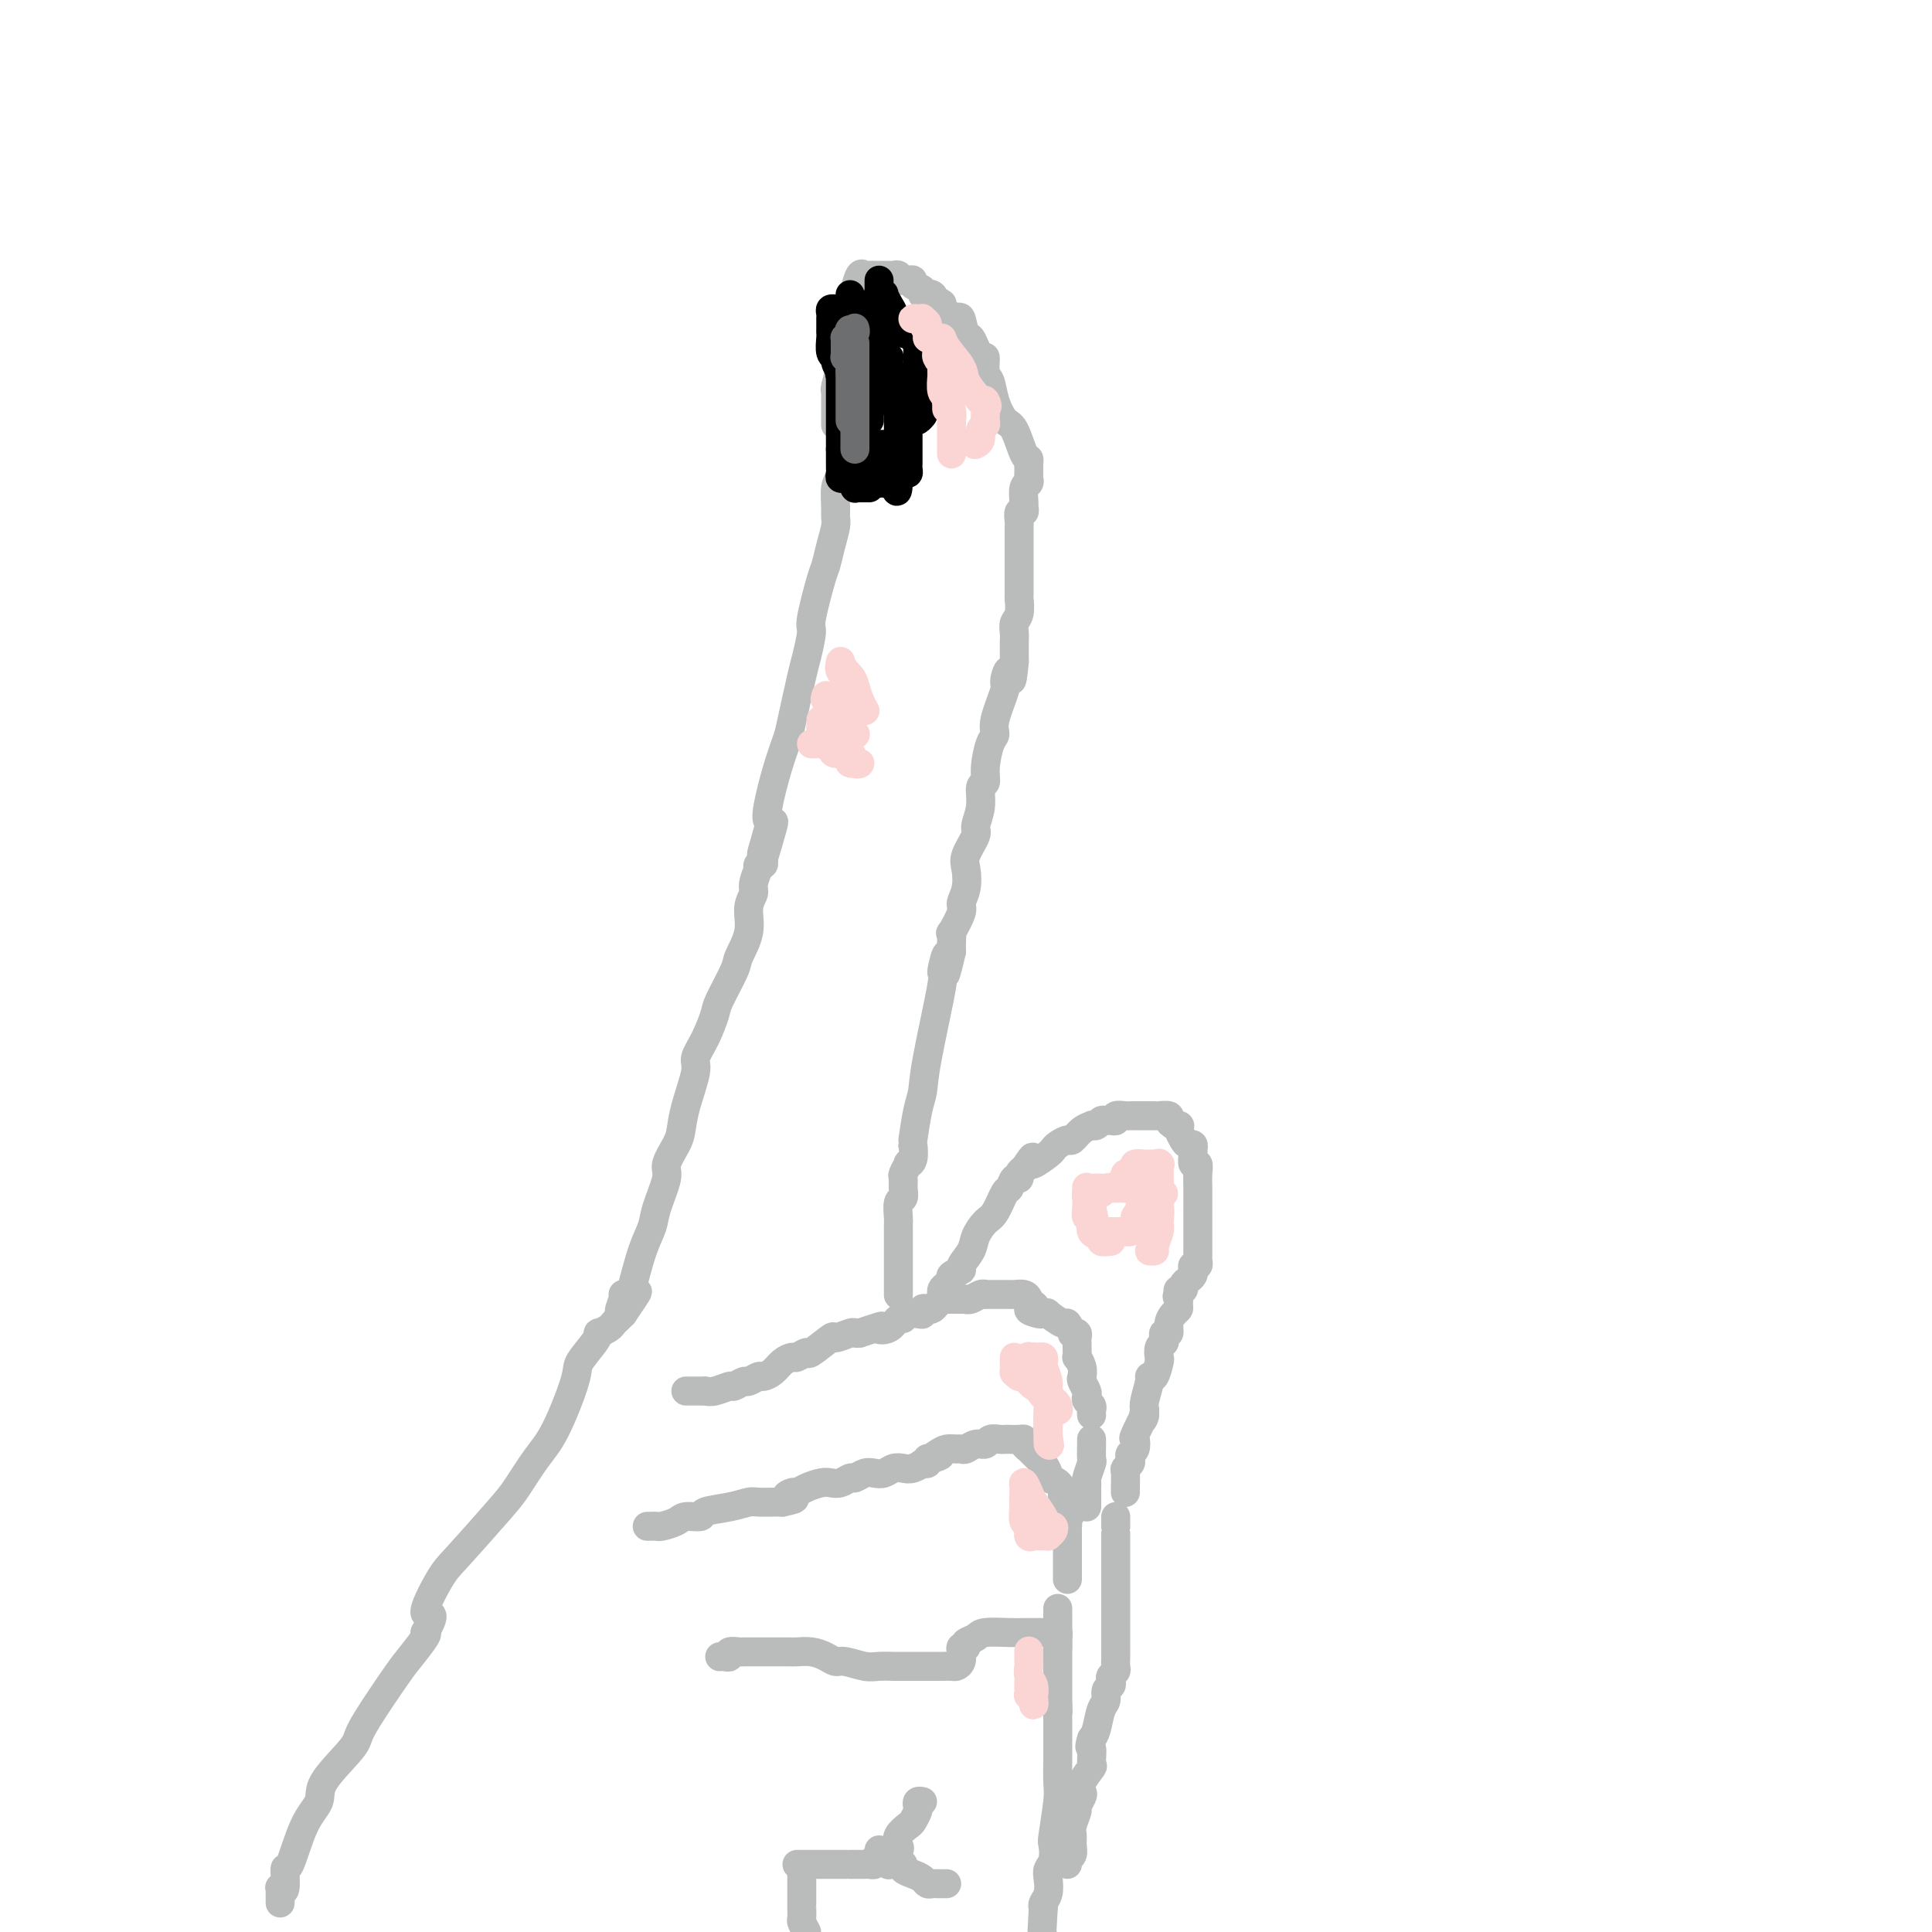 <svg viewBox='0 0 400 400' version='1.1' xmlns='http://www.w3.org/2000/svg' xmlns:xlink='http://www.w3.org/1999/xlink'><g fill='none' stroke='#BABBBB' stroke-width='6' stroke-linecap='round' stroke-linejoin='round'><path d='M58,394c0.002,-0.337 0.004,-0.675 0,-1c-0.004,-0.325 -0.016,-0.639 0,-1c0.016,-0.361 0.058,-0.769 0,-1c-0.058,-0.231 -0.218,-0.284 0,0c0.218,0.284 0.812,0.904 1,0c0.188,-0.904 -0.031,-3.334 0,-4c0.031,-0.666 0.313,0.432 1,-1c0.687,-1.432 1.781,-5.395 3,-8c1.219,-2.605 2.563,-3.854 3,-5c0.437,-1.146 -0.034,-2.191 1,-4c1.034,-1.809 3.574,-4.383 5,-6c1.426,-1.617 1.738,-2.275 2,-3c0.262,-0.725 0.473,-1.515 2,-4c1.527,-2.485 4.368,-6.666 6,-9c1.632,-2.334 2.055,-2.821 3,-4c0.945,-1.179 2.413,-3.051 3,-4c0.587,-0.949 0.294,-0.974 0,-1'/><path d='M88,338c3.100,-5.323 0.352,-3.131 0,-4c-0.352,-0.869 1.694,-4.798 3,-7c1.306,-2.202 1.874,-2.677 4,-5c2.126,-2.323 5.810,-6.496 8,-9c2.190,-2.504 2.885,-3.340 4,-5c1.115,-1.660 2.649,-4.142 4,-6c1.351,-1.858 2.520,-3.090 4,-6c1.480,-2.910 3.270,-7.497 4,-10c0.730,-2.503 0.398,-2.922 1,-4c0.602,-1.078 2.136,-2.814 3,-4c0.864,-1.186 1.057,-1.823 1,-2c-0.057,-0.177 -0.365,0.107 0,0c0.365,-0.107 1.405,-0.603 2,-1c0.595,-0.397 0.747,-0.694 1,-1c0.253,-0.306 0.607,-0.621 1,-1c0.393,-0.379 0.827,-0.823 1,-1c0.173,-0.177 0.087,-0.089 0,0'/><path d='M129,272c5.875,-8.630 1.562,-2.706 0,-1c-1.562,1.706 -0.375,-0.805 0,-2c0.375,-1.195 -0.064,-1.075 0,-1c0.064,0.075 0.632,0.105 1,0c0.368,-0.105 0.537,-0.346 1,-2c0.463,-1.654 1.218,-4.720 2,-7c0.782,-2.280 1.589,-3.773 2,-5c0.411,-1.227 0.425,-2.190 1,-4c0.575,-1.810 1.711,-4.469 2,-6c0.289,-1.531 -0.268,-1.933 0,-3c0.268,-1.067 1.363,-2.798 2,-4c0.637,-1.202 0.817,-1.873 1,-3c0.183,-1.127 0.368,-2.708 1,-5c0.632,-2.292 1.711,-5.296 2,-7c0.289,-1.704 -0.213,-2.109 0,-3c0.213,-0.891 1.141,-2.267 2,-4c0.859,-1.733 1.650,-3.824 2,-5c0.350,-1.176 0.261,-1.438 1,-3c0.739,-1.562 2.307,-4.425 3,-6c0.693,-1.575 0.510,-1.862 1,-3c0.490,-1.138 1.652,-3.125 2,-5c0.348,-1.875 -0.117,-3.636 0,-5c0.117,-1.364 0.815,-2.331 1,-3c0.185,-0.669 -0.143,-1.040 0,-2c0.143,-0.960 0.757,-2.509 1,-3c0.243,-0.491 0.117,0.074 0,0c-0.117,-0.074 -0.224,-0.789 0,-1c0.224,-0.211 0.778,0.083 1,0c0.222,-0.083 0.111,-0.541 0,-1'/><path d='M158,178c4.427,-14.779 0.996,-4.727 0,-2c-0.996,2.727 0.444,-1.871 1,-4c0.556,-2.129 0.228,-1.789 0,-2c-0.228,-0.211 -0.355,-0.974 0,-3c0.355,-2.026 1.194,-5.316 2,-8c0.806,-2.684 1.579,-4.761 2,-6c0.421,-1.239 0.489,-1.638 1,-4c0.511,-2.362 1.464,-6.685 2,-9c0.536,-2.315 0.654,-2.621 1,-4c0.346,-1.379 0.918,-3.831 1,-5c0.082,-1.169 -0.328,-1.055 0,-3c0.328,-1.945 1.394,-5.950 2,-8c0.606,-2.050 0.751,-2.147 1,-3c0.249,-0.853 0.602,-2.463 1,-4c0.398,-1.537 0.841,-3.002 1,-4c0.159,-0.998 0.032,-1.528 0,-2c-0.032,-0.472 0.029,-0.884 0,-2c-0.029,-1.116 -0.148,-2.934 0,-4c0.148,-1.066 0.561,-1.378 1,-3c0.439,-1.622 0.902,-4.554 1,-6c0.098,-1.446 -0.170,-1.407 0,-2c0.170,-0.593 0.778,-1.819 1,-3c0.222,-1.181 0.060,-2.318 0,-3c-0.060,-0.682 -0.017,-0.909 0,-1c0.017,-0.091 0.009,-0.045 0,0'/><path d='M173,88c0.000,-0.446 0.000,-0.892 0,-1c-0.000,-0.108 -0.000,0.122 0,0c0.000,-0.122 0.000,-0.597 0,-1c-0.000,-0.403 -0.001,-0.735 0,-1c0.001,-0.265 0.004,-0.462 0,-1c-0.004,-0.538 -0.015,-1.417 0,-2c0.015,-0.583 0.055,-0.871 0,-1c-0.055,-0.129 -0.207,-0.098 0,-1c0.207,-0.902 0.772,-2.738 1,-4c0.228,-1.262 0.117,-1.949 0,-2c-0.117,-0.051 -0.242,0.534 0,0c0.242,-0.534 0.849,-2.188 1,-3c0.151,-0.812 -0.156,-0.781 0,-1c0.156,-0.219 0.774,-0.688 1,-1c0.226,-0.312 0.061,-0.465 0,-1c-0.061,-0.535 -0.016,-1.450 0,-2c0.016,-0.550 0.004,-0.735 0,-1c-0.004,-0.265 -0.001,-0.610 0,-1c0.001,-0.390 0.000,-0.826 0,-1c-0.000,-0.174 -0.000,-0.087 0,0'/><path d='M177,61c-0.090,-0.083 -0.179,-0.166 0,-1c0.179,-0.834 0.627,-2.420 1,-3c0.373,-0.580 0.673,-0.155 1,0c0.327,0.155 0.683,0.042 1,0c0.317,-0.042 0.595,-0.011 1,0c0.405,0.011 0.935,0.002 1,0c0.065,-0.002 -0.337,0.003 0,0c0.337,-0.003 1.414,-0.015 2,0c0.586,0.015 0.681,0.057 1,0c0.319,-0.057 0.860,-0.212 1,0c0.140,0.212 -0.122,0.792 0,1c0.122,0.208 0.629,0.044 1,0c0.371,-0.044 0.605,0.031 1,0c0.395,-0.031 0.950,-0.168 1,0c0.050,0.168 -0.404,0.641 0,1c0.404,0.359 1.667,0.604 2,1c0.333,0.396 -0.265,0.942 0,1c0.265,0.058 1.394,-0.371 2,0c0.606,0.371 0.688,1.543 1,2c0.312,0.457 0.853,0.200 1,0c0.147,-0.200 -0.101,-0.343 0,0c0.101,0.343 0.550,1.171 1,2'/><path d='M196,65c2.484,1.203 2.694,0.211 3,1c0.306,0.789 0.708,3.360 1,4c0.292,0.640 0.474,-0.651 1,0c0.526,0.651 1.397,3.243 2,4c0.603,0.757 0.938,-0.323 1,0c0.062,0.323 -0.149,2.047 0,3c0.149,0.953 0.659,1.135 1,2c0.341,0.865 0.512,2.413 1,4c0.488,1.587 1.294,3.214 2,4c0.706,0.786 1.314,0.733 2,2c0.686,1.267 1.452,3.855 2,5c0.548,1.145 0.878,0.847 1,1c0.122,0.153 0.035,0.758 0,1c-0.035,0.242 -0.017,0.121 0,0'/><path d='M213,96c-0.002,-0.204 -0.004,-0.407 0,0c0.004,0.407 0.015,1.426 0,2c-0.015,0.574 -0.057,0.703 0,1c0.057,0.297 0.212,0.763 0,1c-0.212,0.237 -0.793,0.244 -1,1c-0.207,0.756 -0.041,2.262 0,3c0.041,0.738 -0.041,0.709 0,1c0.041,0.291 0.207,0.903 0,1c-0.207,0.097 -0.788,-0.321 -1,0c-0.212,0.321 -0.057,1.381 0,2c0.057,0.619 0.015,0.796 0,1c-0.015,0.204 -0.004,0.435 0,1c0.004,0.565 0.001,1.464 0,2c-0.001,0.536 -0.000,0.708 0,1c0.000,0.292 -0.000,0.702 0,1c0.000,0.298 0.001,0.482 0,1c-0.001,0.518 -0.004,1.370 0,3c0.004,1.630 0.015,4.036 0,5c-0.015,0.964 -0.057,0.485 0,1c0.057,0.515 0.211,2.026 0,3c-0.211,0.974 -0.789,1.413 -1,2c-0.211,0.587 -0.057,1.323 0,2c0.057,0.677 0.015,1.295 0,2c-0.015,0.705 -0.004,1.498 0,2c0.004,0.502 0.001,0.715 0,1c-0.001,0.285 -0.001,0.643 0,1'/><path d='M210,137c-0.621,6.684 -0.673,2.894 -1,2c-0.327,-0.894 -0.927,1.109 -1,2c-0.073,0.891 0.383,0.671 0,2c-0.383,1.329 -1.604,4.206 -2,6c-0.396,1.794 0.033,2.506 0,3c-0.033,0.494 -0.530,0.771 -1,2c-0.470,1.229 -0.915,3.411 -1,5c-0.085,1.589 0.189,2.584 0,3c-0.189,0.416 -0.843,0.254 -1,1c-0.157,0.746 0.182,2.400 0,4c-0.182,1.600 -0.885,3.145 -1,4c-0.115,0.855 0.357,1.020 0,2c-0.357,0.980 -1.544,2.774 -2,4c-0.456,1.226 -0.182,1.885 0,3c0.182,1.115 0.273,2.686 0,4c-0.273,1.314 -0.910,2.372 -1,3c-0.090,0.628 0.368,0.826 0,2c-0.368,1.174 -1.563,3.325 -2,4c-0.437,0.675 -0.118,-0.126 0,0c0.118,0.126 0.034,1.179 0,2c-0.034,0.821 -0.017,1.411 0,2'/><path d='M197,197c-2.165,9.317 -1.077,2.611 -1,1c0.077,-1.611 -0.858,1.875 -1,3c-0.142,1.125 0.508,-0.111 0,3c-0.508,3.111 -2.175,10.568 -3,15c-0.825,4.432 -0.808,5.839 -1,7c-0.192,1.161 -0.591,2.077 -1,4c-0.409,1.923 -0.826,4.853 -1,6c-0.174,1.147 -0.103,0.510 0,1c0.103,0.490 0.238,2.105 0,3c-0.238,0.895 -0.849,1.068 -1,1c-0.151,-0.068 0.157,-0.379 0,0c-0.157,0.379 -0.778,1.447 -1,2c-0.222,0.553 -0.045,0.589 0,1c0.045,0.411 -0.040,1.195 0,2c0.040,0.805 0.207,1.629 0,2c-0.207,0.371 -0.788,0.289 -1,1c-0.212,0.711 -0.057,2.217 0,3c0.057,0.783 0.015,0.845 0,1c-0.015,0.155 -0.004,0.403 0,1c0.004,0.597 0.001,1.544 0,2c-0.001,0.456 -0.000,0.421 0,1c0.000,0.579 0.000,1.772 0,2c-0.000,0.228 -0.000,-0.510 0,0c0.000,0.510 0.000,2.266 0,3c-0.000,0.734 -0.000,0.444 0,1c0.000,0.556 0.000,1.957 0,3c-0.000,1.043 -0.000,1.726 0,2c0.000,0.274 0.000,0.137 0,0'/><path d='M142,288c0.331,-0.000 0.662,-0.000 1,0c0.338,0.000 0.684,0.001 1,0c0.316,-0.001 0.603,-0.004 1,0c0.397,0.004 0.903,0.016 1,0c0.097,-0.016 -0.216,-0.061 0,0c0.216,0.061 0.960,0.228 2,0c1.040,-0.228 2.377,-0.850 3,-1c0.623,-0.150 0.533,0.170 1,0c0.467,-0.170 1.490,-0.832 2,-1c0.510,-0.168 0.506,0.159 1,0c0.494,-0.159 1.484,-0.803 2,-1c0.516,-0.197 0.557,0.054 1,0c0.443,-0.054 1.289,-0.411 2,-1c0.711,-0.589 1.286,-1.409 2,-2c0.714,-0.591 1.565,-0.955 2,-1c0.435,-0.045 0.453,0.227 1,0c0.547,-0.227 1.621,-0.954 2,-1c0.379,-0.046 0.062,0.590 1,0c0.938,-0.590 3.130,-2.407 4,-3c0.870,-0.593 0.419,0.037 1,0c0.581,-0.037 2.195,-0.741 3,-1c0.805,-0.259 0.801,-0.074 1,0c0.199,0.074 0.599,0.037 1,0'/><path d='M178,276c6.381,-2.117 4.334,-1.408 4,-1c-0.334,0.408 1.045,0.515 2,0c0.955,-0.515 1.486,-1.654 2,-2c0.514,-0.346 1.013,0.100 1,0c-0.013,-0.100 -0.536,-0.745 0,-1c0.536,-0.255 2.133,-0.120 3,0c0.867,0.120 1.006,0.226 1,0c-0.006,-0.226 -0.155,-0.782 0,-1c0.155,-0.218 0.615,-0.097 1,0c0.385,0.097 0.695,0.170 1,0c0.305,-0.170 0.604,-0.581 1,-1c0.396,-0.419 0.888,-0.844 1,-1c0.112,-0.156 -0.156,-0.042 0,0c0.156,0.042 0.738,0.012 1,0c0.262,-0.012 0.206,-0.007 1,0c0.794,0.007 2.437,0.016 3,0c0.563,-0.016 0.044,-0.057 0,0c-0.044,0.057 0.386,0.211 1,0c0.614,-0.211 1.411,-0.789 2,-1c0.589,-0.211 0.970,-0.057 1,0c0.030,0.057 -0.291,0.015 0,0c0.291,-0.015 1.195,-0.005 2,0c0.805,0.005 1.512,0.004 2,0c0.488,-0.004 0.758,-0.011 1,0c0.242,0.011 0.457,0.042 1,0c0.543,-0.042 1.414,-0.156 2,0c0.586,0.156 0.889,0.580 1,1c0.111,0.420 0.032,0.834 0,1c-0.032,0.166 -0.016,0.083 0,0'/><path d='M213,270c2.674,0.320 0.360,0.619 0,1c-0.360,0.381 1.235,0.842 2,1c0.765,0.158 0.701,0.012 1,0c0.299,-0.012 0.960,0.109 1,0c0.040,-0.109 -0.540,-0.450 0,0c0.540,0.450 2.201,1.689 3,2c0.799,0.311 0.736,-0.306 1,0c0.264,0.306 0.855,1.535 1,2c0.145,0.465 -0.157,0.165 0,0c0.157,-0.165 0.775,-0.194 1,0c0.225,0.194 0.059,0.611 0,1c-0.059,0.389 -0.012,0.751 0,1c0.012,0.249 -0.011,0.385 0,1c0.011,0.615 0.054,1.708 0,2c-0.054,0.292 -0.207,-0.216 0,0c0.207,0.216 0.774,1.157 1,2c0.226,0.843 0.112,1.588 0,2c-0.112,0.412 -0.222,0.492 0,1c0.222,0.508 0.778,1.445 1,2c0.222,0.555 0.112,0.727 0,1c-0.112,0.273 -0.226,0.648 0,1c0.226,0.352 0.793,0.682 1,1c0.207,0.318 0.056,0.624 0,1c-0.056,0.376 -0.016,0.822 0,1c0.016,0.178 0.008,0.089 0,0'/><path d='M134,316c0.318,0.006 0.636,0.012 1,0c0.364,-0.012 0.774,-0.041 1,0c0.226,0.041 0.267,0.151 1,0c0.733,-0.151 2.159,-0.565 3,-1c0.841,-0.435 1.097,-0.891 2,-1c0.903,-0.109 2.453,0.128 3,0c0.547,-0.128 0.091,-0.623 1,-1c0.909,-0.377 3.181,-0.637 5,-1c1.819,-0.363 3.184,-0.829 4,-1c0.816,-0.171 1.083,-0.046 2,0c0.917,0.046 2.483,0.012 3,0c0.517,-0.012 -0.015,-0.003 0,0c0.015,0.003 0.576,0.001 1,0c0.424,-0.001 0.712,-0.000 1,0'/><path d='M162,311c4.508,-0.936 1.778,-0.776 1,-1c-0.778,-0.224 0.396,-0.831 1,-1c0.604,-0.169 0.637,0.099 1,0c0.363,-0.099 1.057,-0.567 2,-1c0.943,-0.433 2.136,-0.833 3,-1c0.864,-0.167 1.400,-0.101 2,0c0.600,0.101 1.263,0.237 2,0c0.737,-0.237 1.548,-0.847 2,-1c0.452,-0.153 0.544,0.151 1,0c0.456,-0.151 1.277,-0.759 2,-1c0.723,-0.241 1.348,-0.116 2,0c0.652,0.116 1.331,0.223 2,0c0.669,-0.223 1.328,-0.778 2,-1c0.672,-0.222 1.356,-0.112 2,0c0.644,0.112 1.248,0.227 2,0c0.752,-0.227 1.652,-0.796 2,-1c0.348,-0.204 0.145,-0.044 0,0c-0.145,0.044 -0.231,-0.026 0,0c0.231,0.026 0.780,0.150 1,0c0.220,-0.150 0.110,-0.575 0,-1'/><path d='M192,302c4.832,-1.348 1.911,-0.218 1,0c-0.911,0.218 0.189,-0.476 1,-1c0.811,-0.524 1.333,-0.876 2,-1c0.667,-0.124 1.478,-0.018 2,0c0.522,0.018 0.755,-0.052 1,0c0.245,0.052 0.503,0.224 1,0c0.497,-0.224 1.233,-0.845 2,-1c0.767,-0.155 1.567,0.154 2,0c0.433,-0.154 0.501,-0.773 1,-1c0.499,-0.227 1.430,-0.061 2,0c0.570,0.061 0.778,0.019 1,0c0.222,-0.019 0.456,-0.015 1,0c0.544,0.015 1.398,0.041 2,0c0.602,-0.041 0.952,-0.148 1,0c0.048,0.148 -0.207,0.552 0,1c0.207,0.448 0.878,0.941 1,1c0.122,0.059 -0.303,-0.317 0,0c0.303,0.317 1.333,1.328 2,2c0.667,0.672 0.970,1.005 1,1c0.030,-0.005 -0.212,-0.349 0,0c0.212,0.349 0.879,1.390 1,2c0.121,0.610 -0.304,0.790 0,1c0.304,0.210 1.335,0.451 2,1c0.665,0.549 0.963,1.405 1,2c0.037,0.595 -0.186,0.930 0,1c0.186,0.070 0.782,-0.126 1,0c0.218,0.126 0.059,0.572 0,1c-0.059,0.428 -0.017,0.836 0,1c0.017,0.164 0.008,0.082 0,0'/><path d='M221,312c1.547,2.285 0.415,0.998 0,1c-0.415,0.002 -0.111,1.293 0,2c0.111,0.707 0.030,0.831 0,1c-0.030,0.169 -0.008,0.384 0,1c0.008,0.616 0.002,1.632 0,2c-0.002,0.368 -0.001,0.088 0,1c0.001,0.912 0.000,3.015 0,4c-0.000,0.985 -0.000,0.852 0,1c0.000,0.148 0.000,0.578 0,1c-0.000,0.422 -0.000,0.835 0,1c0.000,0.165 0.000,0.083 0,0'/><path d='M149,343c0.295,-0.030 0.589,-0.061 1,0c0.411,0.061 0.938,0.212 1,0c0.062,-0.212 -0.340,-0.789 0,-1c0.340,-0.211 1.423,-0.057 2,0c0.577,0.057 0.648,0.015 1,0c0.352,-0.015 0.986,-0.004 2,0c1.014,0.004 2.410,0.000 3,0c0.590,-0.000 0.374,0.003 1,0c0.626,-0.003 2.093,-0.011 3,0c0.907,0.011 1.252,0.040 2,0c0.748,-0.040 1.898,-0.151 3,0c1.102,0.151 2.156,0.562 3,1c0.844,0.438 1.477,0.902 2,1c0.523,0.098 0.935,-0.170 2,0c1.065,0.170 2.784,0.778 4,1c1.216,0.222 1.931,0.060 3,0c1.069,-0.060 2.493,-0.016 3,0c0.507,0.016 0.095,0.004 1,0c0.905,-0.004 3.125,-0.001 4,0c0.875,0.001 0.405,0.001 1,0c0.595,-0.001 2.254,-0.002 3,0c0.746,0.002 0.578,0.008 1,0c0.422,-0.008 1.433,-0.030 2,0c0.567,0.030 0.691,0.113 1,0c0.309,-0.113 0.805,-0.422 1,-1c0.195,-0.578 0.091,-1.425 0,-2c-0.091,-0.575 -0.169,-0.879 0,-1c0.169,-0.121 0.584,-0.061 1,0'/><path d='M200,341c0.356,-0.801 -0.253,-0.803 0,-1c0.253,-0.197 1.367,-0.589 2,-1c0.633,-0.411 0.786,-0.842 2,-1c1.214,-0.158 3.491,-0.042 5,0c1.509,0.042 2.250,0.011 3,0c0.750,-0.011 1.510,-0.003 2,0c0.490,0.003 0.709,-0.000 1,0c0.291,0.000 0.652,0.003 1,0c0.348,-0.003 0.682,-0.012 1,0c0.318,0.012 0.621,0.044 1,0c0.379,-0.044 0.834,-0.166 1,0c0.166,0.166 0.045,0.618 0,1c-0.045,0.382 -0.012,0.694 0,1c0.012,0.306 0.003,0.607 0,1c-0.003,0.393 -0.001,0.879 0,1c0.001,0.121 0.000,-0.122 0,0c-0.000,0.122 -0.000,0.609 0,1c0.000,0.391 0.000,0.685 0,1c-0.000,0.315 -0.000,0.651 0,1c0.000,0.349 0.000,0.712 0,1c-0.000,0.288 -0.000,0.500 0,1c0.000,0.500 0.000,1.289 0,2c-0.000,0.711 -0.000,1.346 0,2c0.000,0.654 0.000,1.327 0,2'/><path d='M219,353c0.155,2.423 0.041,0.982 0,1c-0.041,0.018 -0.011,1.496 0,2c0.011,0.504 0.003,0.033 0,0c-0.003,-0.033 -0.001,0.372 0,1c0.001,0.628 0.000,1.478 0,2c-0.000,0.522 -0.000,0.717 0,1c0.000,0.283 0.001,0.655 0,1c-0.001,0.345 -0.004,0.664 0,1c0.004,0.336 0.015,0.690 0,2c-0.015,1.310 -0.056,3.576 0,5c0.056,1.424 0.207,2.006 0,4c-0.207,1.994 -0.774,5.401 -1,7c-0.226,1.599 -0.112,1.391 0,2c0.112,0.609 0.223,2.037 0,3c-0.223,0.963 -0.778,1.463 -1,2c-0.222,0.537 -0.111,1.113 0,2c0.111,0.887 0.222,2.085 0,3c-0.222,0.915 -0.778,1.547 -1,2c-0.222,0.453 -0.111,0.726 0,1'/><path d='M216,395c-0.500,8.000 -0.250,7.000 0,6'/><path d='M165,386c0.215,0.000 0.430,0.000 1,0c0.570,-0.000 1.496,-0.000 2,0c0.504,0.000 0.586,0.000 1,0c0.414,-0.000 1.159,-0.000 2,0c0.841,0.000 1.779,0.000 2,0c0.221,-0.000 -0.274,-0.000 0,0c0.274,0.000 1.316,0.000 2,0c0.684,-0.000 1.009,-0.000 1,0c-0.009,0.000 -0.352,0.001 0,0c0.352,-0.001 1.400,-0.003 2,0c0.600,0.003 0.753,0.012 1,0c0.247,-0.012 0.588,-0.045 1,0c0.412,0.045 0.895,0.170 1,0c0.105,-0.170 -0.168,-0.633 0,-1c0.168,-0.367 0.776,-0.637 1,-1c0.224,-0.363 0.064,-0.818 0,-1c-0.064,-0.182 -0.032,-0.091 0,0'/><path d='M184,386c-0.016,0.090 -0.032,0.179 0,0c0.032,-0.179 0.112,-0.628 0,-1c-0.112,-0.372 -0.415,-0.667 0,-1c0.415,-0.333 1.550,-0.704 2,-1c0.450,-0.296 0.215,-0.517 0,-1c-0.215,-0.483 -0.411,-1.228 0,-2c0.411,-0.772 1.430,-1.570 2,-2c0.570,-0.430 0.692,-0.494 1,-1c0.308,-0.506 0.801,-1.456 1,-2c0.199,-0.544 0.105,-0.682 0,-1c-0.105,-0.318 -0.221,-0.816 0,-1c0.221,-0.184 0.777,-0.052 1,0c0.223,0.052 0.111,0.026 0,0'/><path d='M186,386c0.469,-0.089 0.938,-0.178 1,0c0.062,0.178 -0.281,0.622 0,1c0.281,0.378 1.188,0.690 2,1c0.812,0.310 1.528,0.619 2,1c0.472,0.381 0.700,0.834 1,1c0.300,0.166 0.673,0.044 1,0c0.327,-0.044 0.610,-0.012 1,0c0.390,0.012 0.888,0.003 1,0c0.112,-0.003 -0.162,-0.001 0,0c0.162,0.001 0.761,0.000 1,0c0.239,-0.000 0.120,-0.000 0,0'/><path d='M166,388c-0.000,0.335 -0.000,0.671 0,1c0.000,0.329 0.000,0.653 0,1c-0.000,0.347 -0.000,0.718 0,1c0.000,0.282 0.000,0.475 0,1c-0.000,0.525 -0.001,1.383 0,2c0.001,0.617 0.003,0.994 0,1c-0.003,0.006 -0.011,-0.359 0,0c0.011,0.359 0.041,1.443 0,2c-0.041,0.557 -0.155,0.588 0,1c0.155,0.412 0.577,1.206 1,2'/></g>
<g fill='none' stroke='#000000' stroke-width='6' stroke-linecap='round' stroke-linejoin='round'><path d='M177,93c0.016,-0.423 0.031,-0.845 0,-1c-0.031,-0.155 -0.109,-0.041 0,0c0.109,0.041 0.406,0.011 1,0c0.594,-0.011 1.487,-0.003 2,0c0.513,0.003 0.648,0.000 1,0c0.352,-0.000 0.921,0.001 1,0c0.079,-0.001 -0.333,-0.004 0,0c0.333,0.004 1.410,0.016 2,0c0.590,-0.016 0.693,-0.061 1,0c0.307,0.061 0.817,0.227 1,0c0.183,-0.227 0.038,-0.847 0,-1c-0.038,-0.153 0.032,0.162 0,0c-0.032,-0.162 -0.167,-0.800 0,-1c0.167,-0.200 0.636,0.038 1,0c0.364,-0.038 0.623,-0.354 1,-1c0.377,-0.646 0.872,-1.623 1,-2c0.128,-0.377 -0.110,-0.152 0,0c0.110,0.152 0.568,0.233 1,0c0.432,-0.233 0.838,-0.781 1,-1c0.162,-0.219 0.081,-0.110 0,0'/><path d='M191,86c0.000,-0.366 0.000,-0.732 0,-1c-0.000,-0.268 -0.000,-0.438 0,-1c0.000,-0.562 0.001,-1.516 0,-2c-0.001,-0.484 -0.004,-0.496 0,-1c0.004,-0.504 0.015,-1.498 0,-2c-0.015,-0.502 -0.057,-0.512 0,-1c0.057,-0.488 0.211,-1.454 0,-2c-0.211,-0.546 -0.789,-0.671 -1,-1c-0.211,-0.329 -0.057,-0.861 0,-1c0.057,-0.139 0.016,0.116 0,0c-0.016,-0.116 -0.007,-0.604 0,-1c0.007,-0.396 0.013,-0.698 0,-1c-0.013,-0.302 -0.046,-0.602 0,-1c0.046,-0.398 0.171,-0.895 0,-1c-0.171,-0.105 -0.638,0.183 -1,0c-0.362,-0.183 -0.619,-0.836 -1,-1c-0.381,-0.164 -0.886,0.162 -1,0c-0.114,-0.162 0.162,-0.813 0,-1c-0.162,-0.187 -0.760,0.089 -1,0c-0.240,-0.089 -0.120,-0.545 0,-1'/><path d='M186,67c-0.555,-0.700 0.057,-0.952 0,-1c-0.057,-0.048 -0.785,0.106 -1,0c-0.215,-0.106 0.082,-0.473 0,-1c-0.082,-0.527 -0.544,-1.216 -1,-2c-0.456,-0.784 -0.907,-1.664 -1,-2c-0.093,-0.336 0.171,-0.127 0,0c-0.171,0.127 -0.778,0.173 -1,0c-0.222,-0.173 -0.060,-0.565 0,-1c0.060,-0.435 0.016,-0.912 0,-1c-0.016,-0.088 -0.004,0.215 0,0c0.004,-0.215 0.001,-0.947 0,-1c-0.001,-0.053 -0.000,0.573 0,1c0.000,0.427 0.000,0.653 0,1c-0.000,0.347 -0.000,0.813 0,1c0.000,0.187 0.000,0.093 0,0'/><path d='M179,68c-0.453,0.298 -0.906,0.595 -1,1c-0.094,0.405 0.171,0.916 0,1c-0.171,0.084 -0.778,-0.260 -1,0c-0.222,0.260 -0.059,1.125 0,2c0.059,0.875 0.015,1.761 0,2c-0.015,0.239 0.000,-0.168 0,0c-0.000,0.168 -0.015,0.910 0,2c0.015,1.090 0.060,2.526 0,3c-0.060,0.474 -0.226,-0.014 0,0c0.226,0.014 0.846,0.529 1,1c0.154,0.471 -0.156,0.896 0,1c0.156,0.104 0.778,-0.114 1,0c0.222,0.114 0.046,0.559 0,1c-0.046,0.441 0.040,0.878 0,1c-0.040,0.122 -0.207,-0.073 0,0c0.207,0.073 0.788,0.412 1,1c0.212,0.588 0.057,1.423 0,2c-0.057,0.577 -0.015,0.894 0,1c0.015,0.106 0.004,0.001 0,0c-0.004,-0.001 -0.001,0.103 0,0c0.001,-0.103 0.000,-0.412 0,-1c-0.000,-0.588 -0.000,-1.454 0,-2c0.000,-0.546 0.000,-0.773 0,-1'/><path d='M180,83c0.000,-0.452 0.000,0.419 0,0c0.000,-0.419 0.000,-2.126 0,-3c0.000,-0.874 0.000,-0.913 0,-1c0.000,-0.087 0.000,-0.222 0,-1c0.000,-0.778 0.000,-2.197 0,-3c0.000,-0.803 0.000,-0.988 0,-1c0.000,-0.012 0.000,0.151 0,0c0.000,-0.151 0.000,-0.614 0,-1c-0.000,-0.386 0.000,-0.695 0,-1c0.000,-0.305 0.000,-0.607 0,-1c0.000,-0.393 0.000,-0.878 0,-1c0.000,-0.122 0.000,0.118 0,0c0.000,-0.118 0.000,-0.594 0,-1c0.000,-0.406 0.000,-0.740 0,-1c0.000,-0.260 0.000,-0.445 0,-1c0.000,-0.555 0.000,-1.480 0,-2c0.000,-0.520 0.000,-0.634 0,-1c0.000,-0.366 0.000,-0.985 0,-1c0.000,-0.015 0.000,0.573 0,1c0.000,0.427 0.000,0.693 0,1c0.000,0.307 0.000,0.653 0,1'/><path d='M180,66c0.242,-2.451 0.849,-0.078 1,1c0.151,1.078 -0.152,0.863 0,1c0.152,0.137 0.759,0.628 1,1c0.241,0.372 0.118,0.624 0,1c-0.118,0.376 -0.229,0.875 0,1c0.229,0.125 0.797,-0.124 1,0c0.203,0.124 0.040,0.621 0,1c-0.040,0.379 0.042,0.639 0,1c-0.042,0.361 -0.207,0.821 0,1c0.207,0.179 0.788,0.075 1,0c0.212,-0.075 0.057,-0.122 0,0c-0.057,0.122 -0.015,0.413 0,1c0.015,0.587 0.004,1.470 0,2c-0.004,0.530 -0.001,0.706 0,1c0.001,0.294 0.000,0.706 0,1c-0.000,0.294 -0.000,0.471 0,1c0.000,0.529 0.000,1.412 0,2c-0.000,0.588 -0.000,0.882 0,1c0.000,0.118 0.000,0.059 0,0'/><path d='M186,78c0.000,0.442 0.000,0.884 0,1c0.000,0.116 0.000,-0.093 0,0c0.000,0.093 0.000,0.487 0,1c0.000,0.513 0.000,1.146 0,2c0.000,0.854 0.000,1.931 0,3c0.000,1.069 0.000,2.132 0,3c0.000,0.868 0.000,1.542 0,2c0.000,0.458 0.000,0.700 0,1c0.000,0.300 0.000,0.659 0,1c0.000,0.341 0.000,0.665 0,1c0.000,0.335 0.000,0.681 0,1c0.000,0.319 0.000,0.610 0,1c0.000,0.390 0.000,0.878 0,1c-0.000,0.122 -0.000,-0.122 0,0c0.000,0.122 0.000,0.610 0,1c0.000,0.390 0.000,0.682 0,1c0.000,0.318 0.000,0.662 0,1c0.000,0.338 0.000,0.669 0,1'/><path d='M186,100c-0.178,3.403 -0.622,0.912 -1,0c-0.378,-0.912 -0.689,-0.244 -1,0c-0.311,0.244 -0.622,0.066 -1,0c-0.378,-0.066 -0.822,-0.019 -1,0c-0.178,0.019 -0.089,0.009 0,0'/><path d='M180,101c-0.340,0.001 -0.680,0.001 -1,0c-0.320,-0.001 -0.622,-0.004 -1,0c-0.378,0.004 -0.834,0.015 -1,0c-0.166,-0.015 -0.042,-0.057 0,0c0.042,0.057 0.000,0.211 0,0c-0.000,-0.211 0.040,-0.789 0,-1c-0.040,-0.211 -0.160,-0.056 0,0c0.160,0.056 0.601,0.011 1,0c0.399,-0.011 0.754,0.011 1,0c0.246,-0.011 0.381,-0.055 1,0c0.619,0.055 1.723,0.211 2,0c0.277,-0.211 -0.271,-0.788 0,-1c0.271,-0.212 1.363,-0.061 2,0c0.637,0.061 0.818,0.030 1,0'/><path d='M185,99c1.476,-0.326 1.166,-0.143 1,0c-0.166,0.143 -0.188,0.244 0,0c0.188,-0.244 0.586,-0.835 1,-1c0.414,-0.165 0.843,0.096 1,0c0.157,-0.096 0.042,-0.551 0,-1c-0.042,-0.449 -0.011,-0.894 0,-1c0.011,-0.106 0.003,0.125 0,0c-0.003,-0.125 -0.001,-0.607 0,-1c0.001,-0.393 0.000,-0.697 0,-1c-0.000,-0.303 -0.000,-0.605 0,-1c0.000,-0.395 0.000,-0.883 0,-1c-0.000,-0.117 -0.000,0.137 0,0c0.000,-0.137 0.000,-0.667 0,-1c-0.000,-0.333 -0.000,-0.471 0,-1c0.000,-0.529 0.000,-1.451 0,-2c-0.000,-0.549 -0.000,-0.725 0,-1c0.000,-0.275 0.000,-0.650 0,-1c-0.000,-0.350 -0.000,-0.675 0,-1'/><path d='M188,85c0.000,-2.174 0.000,-1.109 0,-1c-0.000,0.109 -0.000,-0.739 0,-1c0.000,-0.261 0.000,0.063 0,0c-0.000,-0.063 -0.000,-0.515 0,-1c0.000,-0.485 0.000,-1.003 0,-1c-0.000,0.003 -0.000,0.526 0,1c0.000,0.474 0.000,0.900 0,1c-0.000,0.100 -0.000,-0.127 0,0c0.000,0.127 0.001,0.609 0,1c-0.001,0.391 -0.004,0.693 0,1c0.004,0.307 0.016,0.620 0,1c-0.016,0.380 -0.061,0.829 0,1c0.061,0.171 0.226,0.066 0,0c-0.226,-0.066 -0.845,-0.091 -1,1c-0.155,1.091 0.155,3.298 0,4c-0.155,0.702 -0.773,-0.100 -1,0c-0.227,0.100 -0.061,1.104 0,2c0.061,0.896 0.017,1.685 0,2c-0.017,0.315 -0.009,0.158 0,0'/><path d='M182,97c-0.334,-0.000 -0.668,-0.000 -1,0c-0.332,0.000 -0.663,0.001 -1,0c-0.337,-0.001 -0.679,-0.004 -1,0c-0.321,0.004 -0.622,0.015 -1,0c-0.378,-0.015 -0.833,-0.058 -1,0c-0.167,0.058 -0.045,0.215 0,0c0.045,-0.215 0.012,-0.802 0,-1c-0.012,-0.198 -0.003,-0.007 0,0c0.003,0.007 0.001,-0.169 0,-1c-0.001,-0.831 -0.000,-2.317 0,-3c0.000,-0.683 0.000,-0.564 0,-1c-0.000,-0.436 -0.000,-1.426 0,-2c0.000,-0.574 0.000,-0.731 0,-1c-0.000,-0.269 -0.000,-0.649 0,-1c0.000,-0.351 0.000,-0.672 0,-1c-0.000,-0.328 -0.000,-0.661 0,-1c0.000,-0.339 0.000,-0.682 0,-1c-0.000,-0.318 -0.000,-0.611 0,-1c0.000,-0.389 0.000,-0.874 0,-2c-0.000,-1.126 -0.000,-2.893 0,-4c0.000,-1.107 0.000,-1.553 0,-2'/><path d='M177,75c0.000,-3.333 0.000,-1.667 0,-1c0.000,0.667 0.000,0.333 0,1c0.000,0.667 0.000,2.333 0,3c-0.000,0.667 0.000,0.333 0,0'/><path d='M177,78c-0.765,0.060 -1.529,0.120 -2,0c-0.471,-0.120 -0.648,-0.421 -1,-1c-0.352,-0.579 -0.879,-1.437 -1,-2c-0.121,-0.563 0.164,-0.832 0,-1c-0.164,-0.168 -0.776,-0.235 -1,-1c-0.224,-0.765 -0.060,-2.229 0,-3c0.060,-0.771 0.016,-0.850 0,-1c-0.016,-0.150 -0.005,-0.370 0,-1c0.005,-0.630 0.005,-1.672 0,-2c-0.005,-0.328 -0.015,0.056 0,0c0.015,-0.056 0.056,-0.551 0,-1c-0.056,-0.449 -0.207,-0.852 0,-1c0.207,-0.148 0.774,-0.042 1,0c0.226,0.042 0.113,0.021 0,0'/><path d='M176,61c-0.030,0.334 -0.061,0.668 0,1c0.061,0.332 0.212,0.662 0,1c-0.212,0.338 -0.789,0.682 -1,1c-0.211,0.318 -0.057,0.609 0,1c0.057,0.391 0.015,0.883 0,1c-0.015,0.117 -0.004,-0.141 0,0c0.004,0.141 0.002,0.682 0,1c-0.002,0.318 -0.004,0.414 0,1c0.004,0.586 0.015,1.662 0,2c-0.015,0.338 -0.057,-0.063 0,0c0.057,0.063 0.211,0.591 0,1c-0.211,0.409 -0.789,0.701 -1,1c-0.211,0.299 -0.057,0.605 0,1c0.057,0.395 0.015,0.879 0,1c-0.015,0.121 -0.004,-0.121 0,0c0.004,0.121 0.001,0.606 0,1c-0.001,0.394 -0.001,0.697 0,1'/><path d='M174,76c-0.309,2.504 -0.083,1.262 0,1c0.083,-0.262 0.022,0.454 0,1c-0.022,0.546 -0.006,0.923 0,1c0.006,0.077 0.002,-0.145 0,0c-0.002,0.145 -0.000,0.659 0,1c0.000,0.341 0.000,0.511 0,1c-0.000,0.489 -0.000,1.297 0,2c0.000,0.703 0.000,1.302 0,2c-0.000,0.698 -0.000,1.496 0,2c0.000,0.504 0.000,0.713 0,1c-0.000,0.287 -0.000,0.650 0,1c0.000,0.350 0.000,0.685 0,1c-0.000,0.315 -0.000,0.610 0,1c0.000,0.390 0.000,0.874 0,1c-0.000,0.126 -0.000,-0.107 0,0c0.000,0.107 0.000,0.553 0,1'/><path d='M174,93c-0.000,2.748 -0.001,1.118 0,1c0.001,-0.118 0.004,1.275 0,2c-0.004,0.725 -0.015,0.783 0,1c0.015,0.217 0.056,0.594 0,1c-0.056,0.406 -0.207,0.840 0,1c0.207,0.160 0.774,0.046 1,0c0.226,-0.046 0.113,-0.023 0,0'/></g>
<g fill='none' stroke='#BABBBB' stroke-width='6' stroke-linecap='round' stroke-linejoin='round'><path d='M195,268c0.021,0.089 0.042,0.179 0,0c-0.042,-0.179 -0.147,-0.626 0,-1c0.147,-0.374 0.545,-0.676 1,-1c0.455,-0.324 0.966,-0.670 1,-1c0.034,-0.330 -0.409,-0.643 0,-1c0.409,-0.357 1.671,-0.757 2,-1c0.329,-0.243 -0.274,-0.328 0,-1c0.274,-0.672 1.425,-1.932 2,-3c0.575,-1.068 0.574,-1.944 1,-3c0.426,-1.056 1.280,-2.291 2,-3c0.720,-0.709 1.307,-0.893 2,-2c0.693,-1.107 1.491,-3.137 2,-4c0.509,-0.863 0.727,-0.560 1,-1c0.273,-0.440 0.599,-1.623 1,-2c0.401,-0.377 0.877,0.052 1,0c0.123,-0.052 -0.108,-0.586 0,-1c0.108,-0.414 0.554,-0.707 1,-1'/><path d='M212,242c2.861,-4.241 1.512,-1.843 1,-1c-0.512,0.843 -0.188,0.132 0,0c0.188,-0.132 0.239,0.314 1,0c0.761,-0.314 2.231,-1.389 3,-2c0.769,-0.611 0.839,-0.759 1,-1c0.161,-0.241 0.415,-0.576 1,-1c0.585,-0.424 1.501,-0.937 2,-1c0.499,-0.063 0.582,0.324 1,0c0.418,-0.324 1.173,-1.359 2,-2c0.827,-0.641 1.727,-0.890 2,-1c0.273,-0.110 -0.082,-0.082 0,0c0.082,0.082 0.601,0.219 1,0c0.399,-0.219 0.680,-0.795 1,-1c0.320,-0.205 0.681,-0.041 1,0c0.319,0.041 0.596,-0.042 1,0c0.404,0.042 0.934,0.207 1,0c0.066,-0.207 -0.333,-0.788 0,-1c0.333,-0.212 1.399,-0.057 2,0c0.601,0.057 0.739,0.015 1,0c0.261,-0.015 0.647,-0.004 1,0c0.353,0.004 0.673,0.001 1,0c0.327,-0.001 0.660,-0.000 1,0c0.340,0.000 0.687,-0.001 1,0c0.313,0.001 0.591,0.003 1,0c0.409,-0.003 0.949,-0.012 1,0c0.051,0.012 -0.389,0.044 0,0c0.389,-0.044 1.605,-0.166 2,0c0.395,0.166 -0.030,0.619 0,1c0.030,0.381 0.515,0.691 1,1'/><path d='M243,233c1.787,0.277 1.253,-0.032 1,0c-0.253,0.032 -0.226,0.404 0,1c0.226,0.596 0.649,1.415 1,2c0.351,0.585 0.629,0.935 1,1c0.371,0.065 0.835,-0.156 1,0c0.165,0.156 0.030,0.688 0,1c-0.030,0.312 0.045,0.404 0,1c-0.045,0.596 -0.208,1.697 0,2c0.208,0.303 0.788,-0.193 1,0c0.212,0.193 0.057,1.074 0,2c-0.057,0.926 -0.015,1.898 0,3c0.015,1.102 0.004,2.333 0,3c-0.004,0.667 -0.001,0.770 0,1c0.001,0.230 0.000,0.586 0,2c-0.000,1.414 -0.000,3.886 0,5c0.000,1.114 -0.000,0.872 0,1c0.000,0.128 0.001,0.627 0,1c-0.001,0.373 -0.004,0.621 0,1c0.004,0.379 0.015,0.889 0,1c-0.015,0.111 -0.056,-0.178 0,0c0.056,0.178 0.208,0.821 0,1c-0.208,0.179 -0.778,-0.107 -1,0c-0.222,0.107 -0.097,0.607 0,1c0.097,0.393 0.166,0.679 0,1c-0.166,0.321 -0.567,0.677 -1,1c-0.433,0.323 -0.900,0.612 -1,1c-0.100,0.388 0.165,0.874 0,1c-0.165,0.126 -0.762,-0.107 -1,0c-0.238,0.107 -0.119,0.553 0,1'/><path d='M244,268c-0.616,1.130 -0.155,-0.046 0,0c0.155,0.046 0.004,1.312 0,2c-0.004,0.688 0.139,0.796 0,1c-0.139,0.204 -0.559,0.502 -1,1c-0.441,0.498 -0.902,1.194 -1,2c-0.098,0.806 0.166,1.720 0,2c-0.166,0.280 -0.763,-0.075 -1,0c-0.237,0.075 -0.115,0.581 0,1c0.115,0.419 0.224,0.750 0,1c-0.224,0.250 -0.782,0.417 -1,1c-0.218,0.583 -0.096,1.582 0,2c0.096,0.418 0.166,0.255 0,1c-0.166,0.745 -0.566,2.399 -1,3c-0.434,0.601 -0.900,0.151 -1,0c-0.100,-0.151 0.165,-0.002 0,1c-0.165,1.002 -0.762,2.858 -1,4c-0.238,1.142 -0.119,1.571 0,2'/><path d='M237,292c-0.963,3.705 0.131,0.968 0,1c-0.131,0.032 -1.485,2.835 -2,4c-0.515,1.165 -0.189,0.693 0,1c0.189,0.307 0.243,1.392 0,2c-0.243,0.608 -0.783,0.738 -1,1c-0.217,0.262 -0.111,0.655 0,1c0.111,0.345 0.226,0.642 0,1c-0.226,0.358 -0.793,0.775 -1,1c-0.207,0.225 -0.056,0.256 0,1c0.056,0.744 0.015,2.200 0,3c-0.015,0.800 -0.004,0.943 0,1c0.004,0.057 0.002,0.029 0,0'/><path d='M231,314c0.000,0.308 0.000,0.616 0,1c-0.000,0.384 -0.000,0.845 0,1c0.000,0.155 0.000,0.005 0,0c-0.000,-0.005 -0.000,0.136 0,1c0.000,0.864 0.000,2.452 0,3c-0.000,0.548 -0.000,0.057 0,1c0.000,0.943 0.000,3.321 0,4c-0.000,0.679 -0.000,-0.339 0,0c0.000,0.339 0.000,2.037 0,3c-0.000,0.963 -0.000,1.190 0,1c0.000,-0.190 0.000,-0.798 0,0c-0.000,0.798 -0.000,3.002 0,4c0.000,0.998 0.000,0.791 0,1c-0.000,0.209 -0.000,0.833 0,2c0.000,1.167 0.001,2.876 0,4c-0.001,1.124 -0.004,1.663 0,2c0.004,0.337 0.015,0.471 0,1c-0.015,0.529 -0.055,1.451 0,2c0.055,0.549 0.207,0.723 0,1c-0.207,0.277 -0.773,0.655 -1,1c-0.227,0.345 -0.116,0.657 0,1c0.116,0.343 0.238,0.718 0,1c-0.238,0.282 -0.837,0.471 -1,1c-0.163,0.529 0.111,1.400 0,2c-0.111,0.600 -0.607,0.931 -1,2c-0.393,1.069 -0.684,2.877 -1,4c-0.316,1.123 -0.658,1.562 -1,2'/><path d='M226,360c-0.765,2.442 -0.177,1.547 0,2c0.177,0.453 -0.057,2.253 0,3c0.057,0.747 0.403,0.442 0,1c-0.403,0.558 -1.557,1.979 -2,3c-0.443,1.021 -0.175,1.642 0,2c0.175,0.358 0.257,0.452 0,1c-0.257,0.548 -0.854,1.550 -1,2c-0.146,0.450 0.158,0.348 0,1c-0.158,0.652 -0.778,2.058 -1,3c-0.222,0.942 -0.045,1.419 0,2c0.045,0.581 -0.040,1.266 0,2c0.040,0.734 0.207,1.516 0,2c-0.207,0.484 -0.786,0.669 -1,1c-0.214,0.331 -0.061,0.809 0,1c0.061,0.191 0.031,0.096 0,0'/><path d='M226,298c-0.002,-0.024 -0.004,-0.049 0,0c0.004,0.049 0.015,0.170 0,1c-0.015,0.830 -0.057,2.367 0,3c0.057,0.633 0.211,0.362 0,1c-0.211,0.638 -0.789,2.185 -1,3c-0.211,0.815 -0.057,0.898 0,1c0.057,0.102 0.015,0.223 0,1c-0.015,0.777 -0.004,2.209 0,3c0.004,0.791 0.001,0.940 0,1c-0.001,0.060 -0.001,0.030 0,0'/><path d='M219,333c0.000,0.507 0.000,1.015 0,1c0.000,-0.015 -0.000,-0.551 0,0c0.000,0.551 0.000,2.190 0,3c-0.000,0.810 0.000,0.792 0,1c0.000,0.208 -0.000,0.643 0,1c0.000,0.357 -0.000,0.634 0,1c0.000,0.366 0.000,0.819 0,1c0.000,0.181 0.000,0.091 0,0'/></g>
<g fill='none' stroke='#FBD4D4' stroke-width='6' stroke-linecap='round' stroke-linejoin='round'><path d='M168,154c0.368,0.021 0.736,0.042 1,0c0.264,-0.042 0.423,-0.147 1,0c0.577,0.147 1.572,0.547 2,1c0.428,0.453 0.289,0.960 1,1c0.711,0.040 2.273,-0.385 3,0c0.727,0.385 0.620,1.581 1,2c0.380,0.419 1.248,0.062 1,0c-0.248,-0.062 -1.610,0.171 -2,0c-0.390,-0.171 0.193,-0.746 0,-1c-0.193,-0.254 -1.162,-0.186 -2,-1c-0.838,-0.814 -1.545,-2.509 -2,-3c-0.455,-0.491 -0.658,0.222 -1,0c-0.342,-0.222 -0.824,-1.380 -1,-2c-0.176,-0.620 -0.045,-0.703 0,-1c0.045,-0.297 0.006,-0.809 0,-1c-0.006,-0.191 0.021,-0.063 0,0c-0.021,0.063 -0.090,0.059 0,0c0.090,-0.059 0.339,-0.173 1,0c0.661,0.173 1.734,0.634 2,1c0.266,0.366 -0.275,0.637 0,1c0.275,0.363 1.364,0.818 2,1c0.636,0.182 0.818,0.091 1,0'/><path d='M176,152c1.208,0.143 1.230,0.000 1,0c-0.230,-0.000 -0.710,0.142 -1,0c-0.290,-0.142 -0.389,-0.569 -1,-1c-0.611,-0.431 -1.734,-0.866 -2,-1c-0.266,-0.134 0.324,0.035 0,-1c-0.324,-1.035 -1.563,-3.273 -2,-4c-0.437,-0.727 -0.072,0.058 0,0c0.072,-0.058 -0.150,-0.958 0,-1c0.150,-0.042 0.671,0.774 1,1c0.329,0.226 0.466,-0.138 1,0c0.534,0.138 1.464,0.779 2,1c0.536,0.221 0.678,0.024 1,0c0.322,-0.024 0.825,0.125 1,0c0.175,-0.125 0.022,-0.525 0,-1c-0.022,-0.475 0.085,-1.025 0,-2c-0.085,-0.975 -0.363,-2.375 -1,-3c-0.637,-0.625 -1.633,-0.476 -2,-1c-0.367,-0.524 -0.105,-1.721 0,-2c0.105,-0.279 0.052,0.361 0,1'/><path d='M174,138c-0.060,-0.402 1.291,1.094 2,2c0.709,0.906 0.778,1.222 1,2c0.222,0.778 0.598,2.017 1,3c0.402,0.983 0.829,1.709 1,2c0.171,0.291 0.085,0.145 0,0'/><path d='M213,284c-0.000,-0.341 -0.001,-0.681 0,-1c0.001,-0.319 0.002,-0.615 0,-1c-0.002,-0.385 -0.008,-0.859 0,-1c0.008,-0.141 0.030,0.051 0,0c-0.030,-0.051 -0.113,-0.346 0,0c0.113,0.346 0.423,1.333 1,2c0.577,0.667 1.423,1.015 2,2c0.577,0.985 0.887,2.608 1,5c0.113,2.392 0.030,5.553 0,7c-0.030,1.447 -0.008,1.182 0,1c0.008,-0.182 0.002,-0.280 0,0c-0.002,0.280 -0.001,0.937 0,1c0.001,0.063 0.000,-0.469 0,-1'/><path d='M217,298c0.621,2.675 0.173,0.864 0,-1c-0.173,-1.864 -0.071,-3.781 0,-5c0.071,-1.219 0.110,-1.741 0,-2c-0.110,-0.259 -0.369,-0.254 -1,-1c-0.631,-0.746 -1.633,-2.241 -2,-3c-0.367,-0.759 -0.099,-0.782 0,-1c0.099,-0.218 0.029,-0.633 0,-1c-0.029,-0.367 -0.018,-0.688 0,-1c0.018,-0.312 0.044,-0.616 0,-1c-0.044,-0.384 -0.156,-0.848 0,-1c0.156,-0.152 0.582,0.007 1,0c0.418,-0.007 0.829,-0.182 1,0c0.171,0.182 0.101,0.719 0,1c-0.101,0.281 -0.234,0.304 0,1c0.234,0.696 0.834,2.065 1,3c0.166,0.935 -0.102,1.437 0,2c0.102,0.563 0.574,1.186 1,2c0.426,0.814 0.805,1.819 1,2c0.195,0.181 0.204,-0.461 0,-1c-0.204,-0.539 -0.622,-0.975 -1,-1c-0.378,-0.025 -0.717,0.361 -1,0c-0.283,-0.361 -0.509,-1.468 -1,-2c-0.491,-0.532 -1.248,-0.489 -2,-1c-0.752,-0.511 -1.501,-1.574 -2,-2c-0.499,-0.426 -0.750,-0.213 -1,0'/><path d='M211,285c-1.309,-0.951 -1.083,-0.829 -1,-1c0.083,-0.171 0.022,-0.633 0,-1c-0.022,-0.367 -0.006,-0.637 0,-1c0.006,-0.363 0.002,-0.818 0,-1c-0.002,-0.182 -0.001,-0.091 0,0'/><path d='M212,311c0.000,0.460 0.000,0.920 0,1c-0.000,0.080 -0.000,-0.220 0,0c0.000,0.220 0.000,0.960 0,1c-0.000,0.040 -0.001,-0.622 0,-1c0.001,-0.378 0.004,-0.473 0,-1c-0.004,-0.527 -0.013,-1.485 0,-2c0.013,-0.515 0.049,-0.588 0,-1c-0.049,-0.412 -0.182,-1.164 0,-1c0.182,0.164 0.679,1.245 1,2c0.321,0.755 0.465,1.186 1,2c0.535,0.814 1.460,2.012 2,3c0.540,0.988 0.696,1.767 1,2c0.304,0.233 0.758,-0.081 1,0c0.242,0.081 0.272,0.558 0,1c-0.272,0.442 -0.846,0.850 -1,1c-0.154,0.150 0.112,0.042 0,0c-0.112,-0.042 -0.604,-0.018 -1,0c-0.396,0.018 -0.698,0.032 -1,0c-0.302,-0.032 -0.603,-0.108 -1,0c-0.397,0.108 -0.890,0.400 -1,0c-0.110,-0.400 0.163,-1.492 0,-2c-0.163,-0.508 -0.761,-0.431 -1,-1c-0.239,-0.569 -0.120,-1.785 0,-3'/><path d='M212,312c-0.138,-1.424 0.015,-1.983 0,-2c-0.015,-0.017 -0.200,0.510 0,1c0.200,0.490 0.786,0.943 1,1c0.214,0.057 0.057,-0.282 0,0c-0.057,0.282 -0.015,1.186 0,2c0.015,0.814 0.004,1.538 0,2c-0.004,0.462 -0.001,0.663 0,1c0.001,0.337 0.000,0.811 0,1c-0.000,0.189 -0.000,0.095 0,0'/><path d='M213,348c-0.008,0.727 -0.016,1.453 0,2c0.016,0.547 0.057,0.914 0,1c-0.057,0.086 -0.211,-0.111 0,0c0.211,0.111 0.788,0.529 1,1c0.212,0.471 0.058,0.996 0,1c-0.058,0.004 -0.019,-0.512 0,-1c0.019,-0.488 0.019,-0.947 0,-1c-0.019,-0.053 -0.058,0.299 0,0c0.058,-0.299 0.212,-1.251 0,-2c-0.212,-0.749 -0.789,-1.297 -1,-2c-0.211,-0.703 -0.057,-1.561 0,-2c0.057,-0.439 0.015,-0.457 0,-1c-0.015,-0.543 -0.004,-1.609 0,-2c0.004,-0.391 0.001,-0.105 0,0c-0.001,0.105 -0.000,0.030 0,0c0.000,-0.030 0.000,-0.015 0,0'/><path d='M230,257c-0.908,0.108 -1.816,0.217 -2,0c-0.184,-0.217 0.357,-0.759 0,-1c-0.357,-0.241 -1.612,-0.179 -2,-1c-0.388,-0.821 0.092,-2.524 0,-3c-0.092,-0.476 -0.757,0.276 -1,0c-0.243,-0.276 -0.066,-1.580 0,-2c0.066,-0.420 0.021,0.045 0,0c-0.021,-0.045 -0.017,-0.601 0,-1c0.017,-0.399 0.046,-0.642 0,-1c-0.046,-0.358 -0.167,-0.832 0,-1c0.167,-0.168 0.622,-0.031 1,0c0.378,0.031 0.679,-0.044 1,0c0.321,0.044 0.660,0.208 1,0c0.340,-0.208 0.679,-0.788 1,-1c0.321,-0.212 0.625,-0.057 1,0c0.375,0.057 0.821,0.015 1,0c0.179,-0.015 0.089,-0.004 0,0c-0.089,0.004 -0.178,0.001 0,0c0.178,-0.001 0.623,-0.000 1,0c0.377,0.000 0.688,-0.001 1,0c0.312,0.001 0.627,0.003 1,0c0.373,-0.003 0.804,-0.012 1,0c0.196,0.012 0.158,0.045 0,0c-0.158,-0.045 -0.437,-0.167 0,0c0.437,0.167 1.591,0.622 2,1c0.409,0.378 0.072,0.679 0,1c-0.072,0.321 0.122,0.663 0,1c-0.122,0.337 -0.561,0.668 -1,1'/><path d='M236,250c-0.090,0.658 0.184,0.803 0,1c-0.184,0.197 -0.826,0.445 -1,1c-0.174,0.555 0.119,1.417 0,2c-0.119,0.583 -0.652,0.888 -1,1c-0.348,0.112 -0.513,0.030 -1,0c-0.487,-0.030 -1.297,-0.010 -2,0c-0.703,0.010 -1.298,0.009 -2,0c-0.702,-0.009 -1.509,-0.027 -2,-1c-0.491,-0.973 -0.665,-2.902 -1,-4c-0.335,-1.098 -0.830,-1.366 -1,-2c-0.170,-0.634 -0.016,-1.633 0,-2c0.016,-0.367 -0.108,-0.102 0,0c0.108,0.102 0.447,0.041 1,0c0.553,-0.041 1.319,-0.064 2,0c0.681,0.064 1.277,0.213 2,0c0.723,-0.213 1.573,-0.789 2,-1c0.427,-0.211 0.433,-0.056 1,0c0.567,0.056 1.697,0.014 2,0c0.303,-0.014 -0.220,0.000 0,0c0.220,-0.000 1.183,-0.015 2,0c0.817,0.015 1.487,0.059 2,0c0.513,-0.059 0.870,-0.222 1,0c0.130,0.222 0.035,0.829 0,1c-0.035,0.171 -0.010,-0.094 0,0c0.010,0.094 0.005,0.547 0,1'/><path d='M240,247c2.141,0.153 -0.007,0.037 -1,0c-0.993,-0.037 -0.830,0.005 -1,0c-0.170,-0.005 -0.673,-0.057 -1,0c-0.327,0.057 -0.480,0.223 -1,0c-0.520,-0.223 -1.408,-0.834 -2,-1c-0.592,-0.166 -0.888,0.114 -1,0c-0.112,-0.114 -0.040,-0.622 0,-1c0.040,-0.378 0.047,-0.627 0,-1c-0.047,-0.373 -0.149,-0.870 0,-1c0.149,-0.130 0.549,0.109 1,0c0.451,-0.109 0.951,-0.565 1,-1c0.049,-0.435 -0.355,-0.848 0,-1c0.355,-0.152 1.468,-0.042 2,0c0.532,0.042 0.482,0.018 1,0c0.518,-0.018 1.603,-0.028 2,0c0.397,0.028 0.106,0.096 0,0c-0.106,-0.096 -0.029,-0.356 0,0c0.029,0.356 0.008,1.327 0,2c-0.008,0.673 -0.002,1.050 0,2c0.002,0.950 0.001,2.475 0,4'/><path d='M240,249c0.292,2.067 0.022,3.233 0,4c-0.022,0.767 0.204,1.134 0,2c-0.204,0.866 -0.838,2.232 -1,3c-0.162,0.768 0.149,0.937 0,1c-0.149,0.063 -0.757,0.018 -1,0c-0.243,-0.018 -0.122,-0.009 0,0'/><path d='M197,94c-0.000,-0.737 -0.000,-1.474 0,-2c0.000,-0.526 0.001,-0.840 0,-1c-0.001,-0.160 -0.004,-0.166 0,-1c0.004,-0.834 0.015,-2.496 0,-3c-0.015,-0.504 -0.057,0.152 0,0c0.057,-0.152 0.211,-1.110 0,-2c-0.211,-0.890 -0.789,-1.712 -1,-2c-0.211,-0.288 -0.057,-0.042 0,0c0.057,0.042 0.015,-0.121 0,0c-0.015,0.121 -0.003,0.526 0,1c0.003,0.474 -0.003,1.016 0,1c0.003,-0.016 0.015,-0.590 0,-1c-0.015,-0.410 -0.057,-0.655 0,-1c0.057,-0.345 0.211,-0.789 0,-1c-0.211,-0.211 -0.789,-0.189 -1,-1c-0.211,-0.811 -0.057,-2.454 0,-3c0.057,-0.546 0.015,0.007 0,0c-0.015,-0.007 -0.004,-0.573 0,-1c0.004,-0.427 0.002,-0.713 0,-1'/><path d='M195,76c-0.249,-2.963 0.129,-1.371 0,-1c-0.129,0.371 -0.766,-0.479 -1,-1c-0.234,-0.521 -0.065,-0.714 0,-1c0.065,-0.286 0.028,-0.664 0,-1c-0.028,-0.336 -0.045,-0.628 0,-1c0.045,-0.372 0.153,-0.824 0,-1c-0.153,-0.176 -0.565,-0.075 -1,0c-0.435,0.075 -0.892,0.125 -1,0c-0.108,-0.125 0.131,-0.426 0,-1c-0.131,-0.574 -0.634,-1.422 -1,-2c-0.366,-0.578 -0.597,-0.888 -1,-1c-0.403,-0.112 -0.979,-0.027 -1,0c-0.021,0.027 0.515,-0.005 1,0c0.485,0.005 0.921,0.048 1,0c0.079,-0.048 -0.200,-0.186 0,0c0.200,0.186 0.877,0.695 1,1c0.123,0.305 -0.310,0.406 0,1c0.310,0.594 1.363,1.680 2,2c0.637,0.320 0.859,-0.127 1,0c0.141,0.127 0.203,0.828 1,2c0.797,1.172 2.330,2.816 3,4c0.670,1.184 0.477,1.910 1,3c0.523,1.090 1.761,2.545 3,4'/><path d='M203,83c2.083,2.427 1.290,0.496 1,0c-0.290,-0.496 -0.077,0.445 0,1c0.077,0.555 0.016,0.725 0,1c-0.016,0.275 0.011,0.655 0,1c-0.011,0.345 -0.059,0.657 0,1c0.059,0.343 0.226,0.719 0,1c-0.226,0.281 -0.844,0.467 -1,1c-0.156,0.533 0.150,1.413 0,2c-0.150,0.587 -0.757,0.882 -1,1c-0.243,0.118 -0.121,0.059 0,0'/></g>
<g fill='none' stroke='#6D6E70' stroke-width='6' stroke-linecap='round' stroke-linejoin='round'><path d='M176,87c-0.000,0.089 -0.000,0.178 0,0c0.000,-0.178 0.000,-0.621 0,-1c-0.000,-0.379 -0.000,-0.692 0,-1c0.000,-0.308 0.000,-0.611 0,-1c-0.000,-0.389 -0.000,-0.864 0,-1c0.000,-0.136 0.000,0.067 0,0c-0.000,-0.067 -0.000,-0.403 0,-1c0.000,-0.597 0.001,-1.455 0,-2c-0.001,-0.545 -0.004,-0.777 0,-1c0.004,-0.223 0.015,-0.437 0,-1c-0.015,-0.563 -0.057,-1.474 0,-2c0.057,-0.526 0.211,-0.666 0,-1c-0.211,-0.334 -0.789,-0.863 -1,-1c-0.211,-0.137 -0.056,0.117 0,0c0.056,-0.117 0.014,-0.606 0,-1c-0.014,-0.394 -0.001,-0.694 0,-1c0.001,-0.306 -0.010,-0.618 0,-1c0.010,-0.382 0.041,-0.834 0,-1c-0.041,-0.166 -0.155,-0.048 0,0c0.155,0.048 0.577,0.024 1,0'/><path d='M176,70c-0.061,-2.873 -0.212,-1.554 0,-1c0.212,0.554 0.789,0.344 1,0c0.211,-0.344 0.057,-0.824 0,-1c-0.057,-0.176 -0.016,-0.050 0,0c0.016,0.050 0.008,0.025 0,0'/><path d='M177,93c0.000,-0.447 0.000,-0.893 0,-1c0.000,-0.107 0.000,0.126 0,0c0.000,-0.126 0.000,-0.612 0,-1c0.000,-0.388 0.000,-0.678 0,-1c0.000,-0.322 -0.000,-0.677 0,-1c0.000,-0.323 0.000,-0.615 0,-1c-0.000,-0.385 0.000,-0.862 0,-1c0.000,-0.138 0.000,0.062 0,0c0.000,-0.062 -0.000,-0.388 0,-1c0.000,-0.612 0.000,-1.511 0,-2c0.000,-0.489 0.000,-0.569 0,-1c0.000,-0.431 0.000,-1.215 0,-2c0.000,-0.785 0.000,-1.572 0,-2c0.000,-0.428 0.000,-0.496 0,-1c0.000,-0.504 0.000,-1.444 0,-2c0.000,-0.556 0.000,-0.727 0,-1c0.000,-0.273 0.000,-0.648 0,-1c0.000,-0.352 0.000,-0.682 0,-1c0.000,-0.318 0.000,-0.624 0,-1c0.000,-0.376 0.000,-0.822 0,-1c0.000,-0.178 0.000,-0.089 0,0'/></g>
</svg>